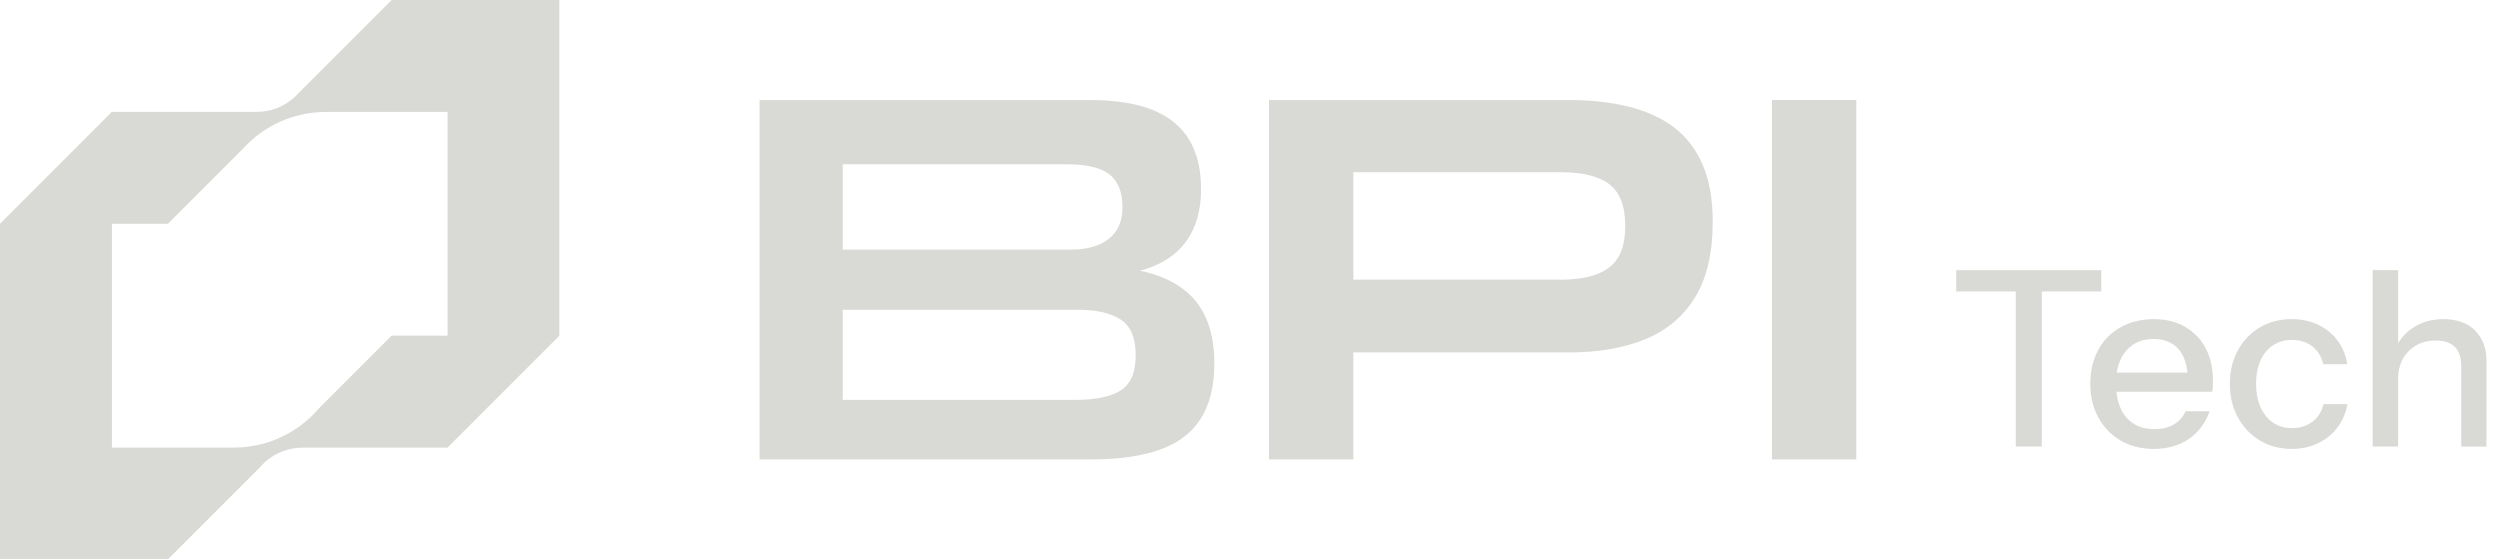 <svg width="143" height="32" viewBox="0 0 143 32" fill="none" xmlns="http://www.w3.org/2000/svg">
<g clip-path="url(#clip0_29_295)">
<path d="M120.191 15.453H111.897V16.671H115.302V25.541H116.79V16.671H120.191V15.453Z" fill="#D9D9D6"/>
<path d="M124.993 18.694C124.485 18.401 123.885 18.254 123.194 18.254C122.503 18.254 121.853 18.41 121.303 18.717C120.754 19.023 120.324 19.458 120.022 20.012C119.72 20.566 119.564 21.216 119.564 21.953C119.564 22.69 119.72 23.326 120.026 23.884C120.333 24.443 120.763 24.882 121.308 25.203C121.853 25.518 122.489 25.679 123.208 25.679C123.981 25.679 124.649 25.486 125.203 25.107C125.757 24.722 126.155 24.196 126.389 23.523H125.016C124.864 23.857 124.636 24.113 124.329 24.287C124.022 24.461 123.656 24.548 123.235 24.548C122.544 24.548 122.004 24.319 121.615 23.861C121.303 23.491 121.12 23.001 121.061 22.406H126.54C126.558 22.305 126.572 22.204 126.576 22.104C126.576 22.008 126.581 21.902 126.581 21.788C126.581 21.069 126.444 20.447 126.169 19.925C125.894 19.403 125.501 18.991 124.993 18.698V18.694ZM121.615 20.067C122.004 19.614 122.525 19.389 123.189 19.389C123.807 19.389 124.288 19.591 124.631 19.994C124.906 20.314 125.066 20.758 125.121 21.312H121.079C121.157 20.813 121.331 20.396 121.61 20.072L121.615 20.067Z" fill="#D9D9D6"/>
<path d="M132.28 24.118C131.959 24.365 131.566 24.489 131.108 24.489C130.687 24.489 130.325 24.383 130.014 24.173C129.707 23.962 129.469 23.665 129.3 23.285C129.131 22.905 129.048 22.456 129.048 21.953C129.048 21.449 129.131 20.996 129.3 20.621C129.469 20.245 129.707 19.957 130.014 19.751C130.321 19.545 130.682 19.444 131.094 19.444C131.57 19.444 131.964 19.573 132.28 19.824C132.591 20.076 132.797 20.415 132.889 20.831H134.262C134.179 20.309 133.992 19.856 133.703 19.472C133.415 19.087 133.044 18.79 132.596 18.575C132.147 18.36 131.639 18.254 131.067 18.254C130.394 18.254 129.79 18.415 129.259 18.73C128.728 19.046 128.307 19.486 128.005 20.039C127.702 20.593 127.547 21.234 127.547 21.953C127.547 22.671 127.698 23.312 128.005 23.871C128.311 24.429 128.728 24.873 129.259 25.194C129.79 25.514 130.398 25.679 131.081 25.679C131.63 25.679 132.133 25.573 132.582 25.358C133.03 25.143 133.401 24.846 133.694 24.461C133.987 24.077 134.184 23.628 134.275 23.115H132.902C132.806 23.537 132.6 23.871 132.28 24.118Z" fill="#D9D9D6"/>
<path d="M141.572 18.9C141.132 18.47 140.528 18.254 139.764 18.254C139.118 18.254 138.555 18.41 138.07 18.717C137.695 18.955 137.397 19.261 137.173 19.632V15.453H135.717V25.541H137.173V21.687C137.173 21.239 137.264 20.85 137.448 20.525C137.631 20.2 137.882 19.939 138.203 19.756C138.523 19.568 138.894 19.477 139.315 19.477C139.8 19.477 140.166 19.6 140.414 19.843C140.661 20.085 140.784 20.456 140.784 20.95V25.546H142.226V20.616C142.226 19.907 142.007 19.339 141.567 18.909L141.572 18.9Z" fill="#D9D9D6"/>
<path d="M22.401 0L17.087 5.314C16.996 5.415 16.904 5.511 16.799 5.603C16.236 6.097 15.494 6.399 14.684 6.399H6.399L0 12.798V32H9.599L14.835 26.764C14.835 26.764 14.849 26.75 14.853 26.745C14.972 26.603 15.105 26.471 15.247 26.352C15.256 26.342 15.261 26.338 15.27 26.333C15.824 25.876 16.533 25.605 17.307 25.605H25.596L31.995 19.206V0H22.397H22.401ZM22.401 19.202L18.222 23.381C18.021 23.614 17.801 23.839 17.563 24.04C16.442 25.015 14.977 25.601 13.38 25.601H6.404V12.803H9.603L13.869 8.537C14.03 8.358 14.199 8.193 14.373 8.033C15.503 7.022 17 6.404 18.639 6.404H25.601V19.202H22.401Z" fill="#D9D9D6"/>
<path d="M65.204 15.485C66.192 15.224 66.971 14.789 67.543 14.176C68.316 13.343 68.701 12.222 68.701 10.816C68.701 9.69 68.477 8.752 68.023 7.997C67.57 7.241 66.879 6.674 65.945 6.294C65.012 5.914 63.799 5.722 62.316 5.722H43.448V26.278H62.407C64.014 26.278 65.341 26.086 66.385 25.706C67.428 25.326 68.202 24.727 68.706 23.912C69.209 23.097 69.461 22.058 69.461 20.79C69.461 19.101 69.012 17.81 68.12 16.918C67.424 16.227 66.454 15.746 65.208 15.485H65.204ZM48.204 9.397H61.043C62.169 9.397 62.979 9.594 63.469 9.983C63.963 10.377 64.206 10.995 64.206 11.837C64.206 12.4 64.082 12.862 63.831 13.224C63.579 13.585 63.231 13.851 62.792 14.02C62.348 14.19 61.849 14.277 61.286 14.277H48.204V9.393V9.397ZM64.133 22.314C63.579 22.685 62.691 22.873 61.464 22.873H48.204V17.719H61.675C62.718 17.719 63.529 17.907 64.101 18.277C64.673 18.648 64.961 19.326 64.961 20.31C64.961 21.294 64.687 21.944 64.133 22.314Z" fill="#D9D9D6"/>
<path d="M95.753 7.287C95.039 6.747 94.169 6.349 93.144 6.097C92.118 5.845 90.983 5.722 89.738 5.722H72.587V26.278H77.412V20.159H89.738C91.427 20.159 92.883 19.907 94.11 19.403C95.336 18.9 96.284 18.103 96.957 17.009C97.629 15.915 97.968 14.473 97.968 12.684C97.968 11.398 97.776 10.313 97.396 9.429C97.016 8.546 96.467 7.832 95.753 7.287ZM92.059 15.288C91.455 15.76 90.521 15.998 89.258 15.998H77.412V9.85H89.258C90.525 9.85 91.459 10.079 92.059 10.542C92.659 11.004 92.965 11.796 92.965 12.922C92.965 14.048 92.663 14.817 92.059 15.288Z" fill="#D9D9D6"/>
<path d="M106.18 5.722H101.355V26.278H106.18V5.722Z" fill="#D9D9D6"/>
</g>
<defs>
<clipPath id="clip0_29_295">
<rect width="142.231" height="32" fill="white"/>
</clipPath>
</defs>
</svg>
